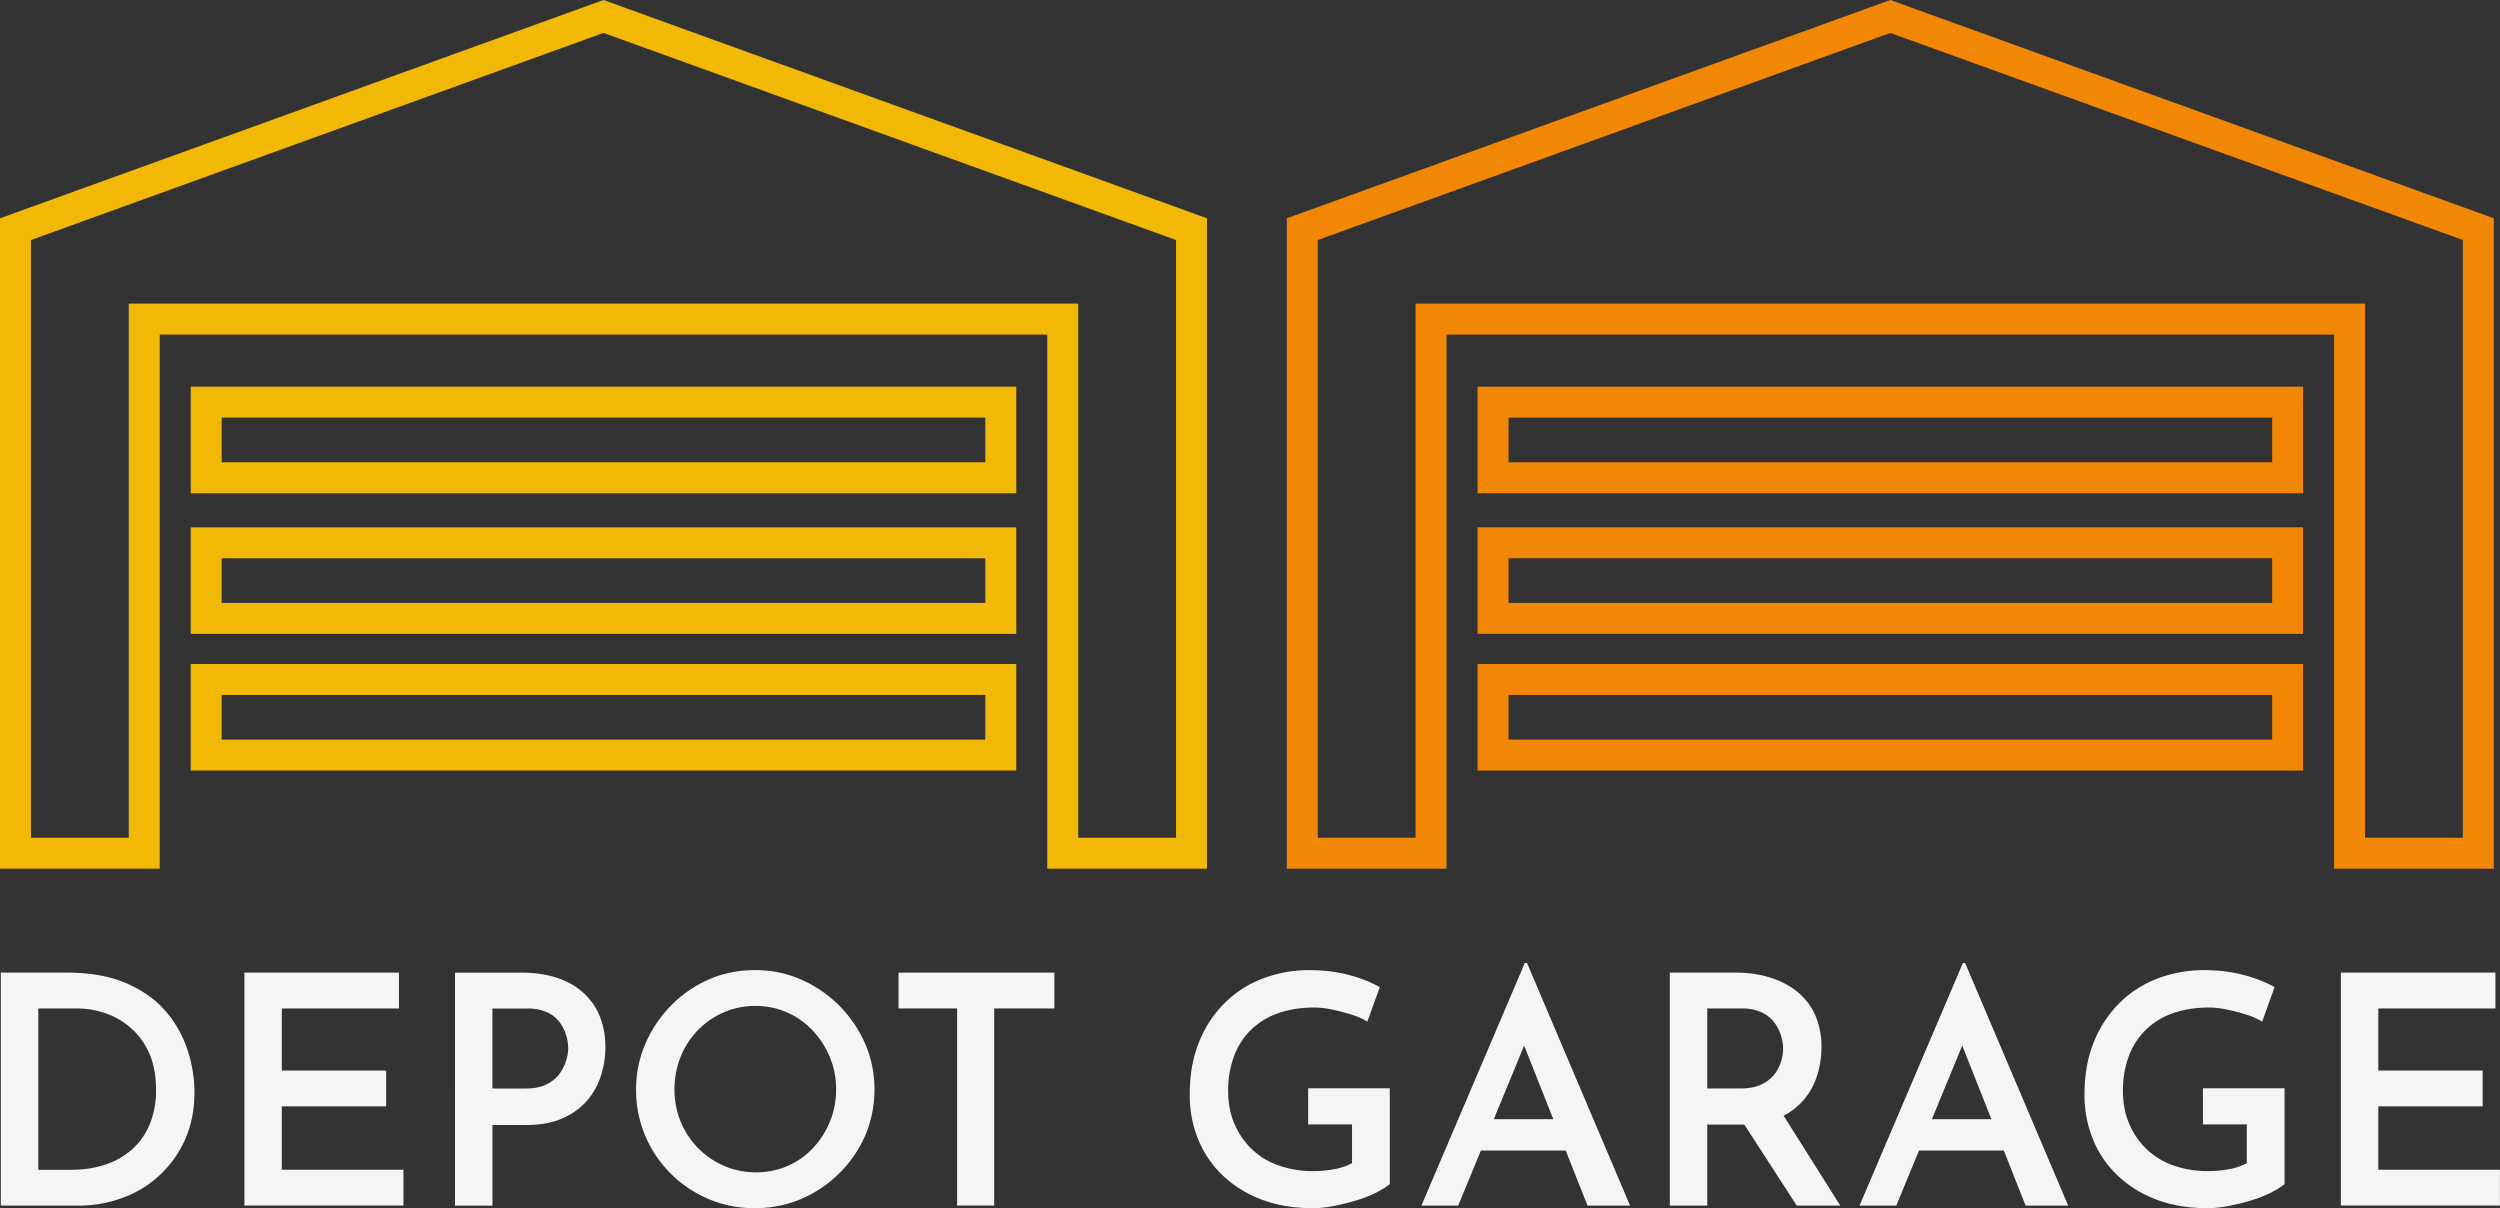 <?xml version="1.0" encoding="UTF-8"?><svg id="Layer_2" xmlns="http://www.w3.org/2000/svg" viewBox="0 0 704 340.2"><rect x="0" y="0" width="704" height="340.2" fill="#333333" stroke="none"/><defs><style>.cls-1{fill:#f28706;}.cls-2{fill:#f2b806;}.cls-3{fill:#f5f5f5;}</style></defs><g id="Layer_1-2"><path class="cls-3" d="M.23 339.5v-65.61h18.65c6.49 0 12.03.99 16.63 2.97 4.6 1.98 8.29 4.6 11.09 7.84a31.76 31.76 0 0 1 6.17 10.86c1.32 4 1.98 8.01 1.98 12.03 0 4.93-.87 9.34-2.61 13.25a30.6 30.6 0 0 1-17.57 16.45 35.51 35.51 0 0 1-12.44 2.21H.23Zm10.55-10.09h9.28c3.54 0 6.77-.5 9.69-1.49a21.26 21.26 0 0 0 7.52-4.33 19.41 19.41 0 0 0 4.91-7.03 24.9 24.9 0 0 0 1.76-9.69c0-4.08-.68-7.58-2.03-10.5a20.07 20.07 0 0 0-5.32-7.12 21.49 21.49 0 0 0-7.16-4.01 24.67 24.67 0 0 0-7.66-1.26H10.78v45.42Z"/><path class="cls-3" d="M68.81 273.89h43.53v10.09H79.36v17.48h29.38v10.09H79.36v17.84h34.25v10.09H68.82v-65.61Z"/><path class="cls-3" d="M146.68 273.89c4.99 0 9.25.84 12.8 2.52a18.52 18.52 0 0 1 8.16 7.26c1.89 3.15 2.84 6.93 2.84 11.31 0 2.58-.41 5.18-1.22 7.8s-2.09 4.96-3.83 7.03a19.26 19.26 0 0 1-6.89 5.05c-2.85 1.29-6.29 1.94-10.32 1.94h-9.55v22.71h-10.54V273.9h18.56Zm1.44 32.63c2.34 0 4.28-.39 5.81-1.17s2.73-1.76 3.6-2.93c.87-1.17 1.5-2.42 1.89-3.74.39-1.32.59-2.49.59-3.51a12.83 12.83 0 0 0-2.3-7.16 8.92 8.92 0 0 0-3.51-2.88 13.19 13.19 0 0 0-5.81-1.13h-9.73v22.53h9.46Z"/><path class="cls-3" d="M179.12 306.79c0-4.51.87-8.79 2.61-12.84a34.99 34.99 0 0 1 7.21-10.77 33.9 33.9 0 0 1 10.63-7.34c4.02-1.77 8.38-2.66 13.07-2.66s8.88.89 12.93 2.66a34.85 34.85 0 0 1 18.07 18.11c1.74 4.05 2.61 8.34 2.61 12.84s-.87 8.95-2.61 12.98a34.47 34.47 0 0 1-18.11 17.89c-4.03 1.71-8.35 2.57-12.98 2.57s-8.95-.86-12.98-2.57a33.48 33.48 0 0 1-17.84-17.75 32.93 32.93 0 0 1-2.61-13.11Zm10.81-.09c0 3.31.59 6.37 1.76 9.19a23.12 23.12 0 0 0 12.25 12.44c2.79 1.2 5.78 1.8 8.97 1.8s6.14-.6 8.88-1.8a21.7 21.7 0 0 0 7.12-5 24.41 24.41 0 0 0 4.78-7.44c1.17-2.82 1.76-5.86 1.76-9.1s-.6-6.37-1.8-9.19a24.96 24.96 0 0 0-4.87-7.48 21.9 21.9 0 0 0-16.13-6.85c-3.18 0-6.16.62-8.92 1.85a22.74 22.74 0 0 0-12.08 12.53 24.17 24.17 0 0 0-1.71 9.06Z"/><path class="cls-3" d="M253.02 273.89h43.89v10.09h-16.94v55.51h-10.45v-55.51h-16.49v-10.09Z"/><path class="cls-3" d="M391.35 333.46c-.96.78-2.24 1.58-3.83 2.39a33.56 33.56 0 0 1-5.5 2.16 63.33 63.33 0 0 1-6.35 1.58c-2.16.42-4.18.63-6.04.63-5.35 0-10.14-.81-14.37-2.43a32.29 32.29 0 0 1-10.86-6.71c-3-2.85-5.32-6.22-6.94-10.09a33 33 0 0 1-2.43-12.84c0-5.65.92-10.65 2.75-15.01a32.28 32.28 0 0 1 7.39-10.99 30.7 30.7 0 0 1 10.72-6.71 36.75 36.75 0 0 1 12.84-2.25c3.97 0 7.65.45 11.04 1.35a38 38 0 0 1 8.79 3.42l-3.51 9.73a19.35 19.35 0 0 0-4.37-1.94 53.8 53.8 0 0 0-5.45-1.44 25.26 25.26 0 0 0-5.14-.59c-3.73 0-7.09.53-10.09 1.58a20.6 20.6 0 0 0-7.66 4.64 20.25 20.25 0 0 0-4.82 7.44 27.53 27.53 0 0 0-1.67 9.87c0 3.42.6 6.52 1.8 9.28a21.73 21.73 0 0 0 4.91 7.12 20.85 20.85 0 0 0 7.53 4.55 28.78 28.78 0 0 0 9.73 1.58c2.04 0 4.02-.18 5.95-.54 1.92-.36 3.57-.93 4.96-1.71v-10.9h-12.35v-10.18h22.98v27.04Z"/><path class="cls-3" d="m400.27 339.5 29.11-68.31h.63l29.02 68.31h-11.99l-20.55-51.91 7.57-4.96-23.43 56.86h-10.36Zm18.38-24.33H441l3.6 8.83h-29.2l3.24-8.83Z"/><path class="cls-3" d="M488.77 273.89c3.6 0 6.89.48 9.87 1.44 2.97.96 5.53 2.33 7.66 4.1a17.65 17.65 0 0 1 4.91 6.53 22.15 22.15 0 0 1 1.71 9.01c0 2.58-.39 5.17-1.17 7.75a19.64 19.64 0 0 1-3.83 7.03 18.92 18.92 0 0 1-6.98 5.05c-2.88 1.26-6.43 1.89-10.63 1.89h-9.55v22.8h-10.54v-65.61h18.56Zm1.35 32.63c2.28 0 4.2-.36 5.77-1.08a9.97 9.97 0 0 0 3.7-2.79c.9-1.14 1.55-2.36 1.94-3.65.39-1.29.59-2.51.59-3.65 0-1.08-.18-2.27-.54-3.56a11.76 11.76 0 0 0-1.85-3.74 9.6 9.6 0 0 0-3.56-2.93 12.65 12.65 0 0 0-5.68-1.13h-9.73v22.53h9.37Zm11.35 6.4 16.76 26.58h-12.26l-17.03-26.31 12.53-.27Z"/><path class="cls-3" d="m523.64 339.5 29.11-68.31h.63l29.02 68.31h-11.99l-20.55-51.91 7.57-4.96L534 339.49h-10.36Zm18.39-24.33h22.35l3.6 8.83h-29.2l3.24-8.83Z"/><path class="cls-3" d="M643.32 333.46c-.96.78-2.24 1.58-3.83 2.39a33.56 33.56 0 0 1-5.5 2.16 63.33 63.33 0 0 1-6.35 1.58c-2.16.42-4.18.63-6.04.63-5.35 0-10.14-.81-14.37-2.43a32.29 32.29 0 0 1-10.86-6.71c-3-2.85-5.32-6.22-6.94-10.09a33 33 0 0 1-2.43-12.84c0-5.65.92-10.65 2.75-15.01a32.28 32.28 0 0 1 7.39-10.99 30.7 30.7 0 0 1 10.72-6.71 36.75 36.75 0 0 1 12.84-2.25c3.97 0 7.65.45 11.04 1.35a38 38 0 0 1 8.79 3.42l-3.51 9.73a19.35 19.35 0 0 0-4.37-1.94 53.8 53.8 0 0 0-5.45-1.44 25.26 25.26 0 0 0-5.14-.59c-3.73 0-7.09.53-10.09 1.58a20.6 20.6 0 0 0-7.66 4.64 20.25 20.25 0 0 0-4.82 7.44 27.53 27.53 0 0 0-1.67 9.87c0 3.42.6 6.52 1.8 9.28a21.73 21.73 0 0 0 4.91 7.12 20.85 20.85 0 0 0 7.53 4.55 28.78 28.78 0 0 0 9.73 1.58c2.04 0 4.02-.18 5.95-.54 1.92-.36 3.57-.93 4.96-1.71v-10.9h-12.35v-10.18h22.98v27.04Z"/><path class="cls-3" d="M659.18 273.89h43.53v10.09h-32.98v17.48h29.38v10.09h-29.38v17.84h34.25v10.09h-44.79v-65.61Z"/><path class="cls-2" d="M339.89 244.61h-44.98V94.22H44.98v150.4H0V61.47L169.94 0l169.94 61.47v183.14Zm-36.26-8.71h27.54V67.59L169.94 9.27 8.72 67.59V235.9h27.54V85.5h267.37v150.4Z"/><path class="cls-2" d="M286.18 138.9H53.71v-30.01h232.47v30.01Zm-223.76-8.72h215.04V117.6H62.42v12.58Z"/><path class="cls-2" d="M286.18 178.5H53.71v-30.01h232.47v30.01Zm-223.76-8.72h215.04V157.2H62.42v12.58Z"/><path class="cls-2" d="M286.18 216.99H53.71v-30.01h232.47v30.01Zm-223.76-8.72h215.04v-12.58H62.42v12.58Z"/><path class="cls-1" d="M702.26 244.61h-44.98V94.22H407.35v150.4h-44.98V61.47L532.32 0l169.94 61.47v183.14ZM666 235.9h27.54V67.59L532.31 9.27 371.08 67.59V235.9h27.54V85.5h267.37v150.4Z"/><path class="cls-1" d="M648.55 138.9H416.08v-30.01h232.47v30.01Zm-223.75-8.72h215.04V117.6H424.8v12.58Z"/><path class="cls-1" d="M648.55 178.5H416.08v-30.01h232.47v30.01Zm-223.75-8.72h215.04V157.2H424.8v12.58Z"/><path class="cls-1" d="M648.55 216.99H416.08v-30.01h232.47v30.01Zm-223.75-8.72h215.04v-12.58H424.8v12.58Z"/></g></svg>